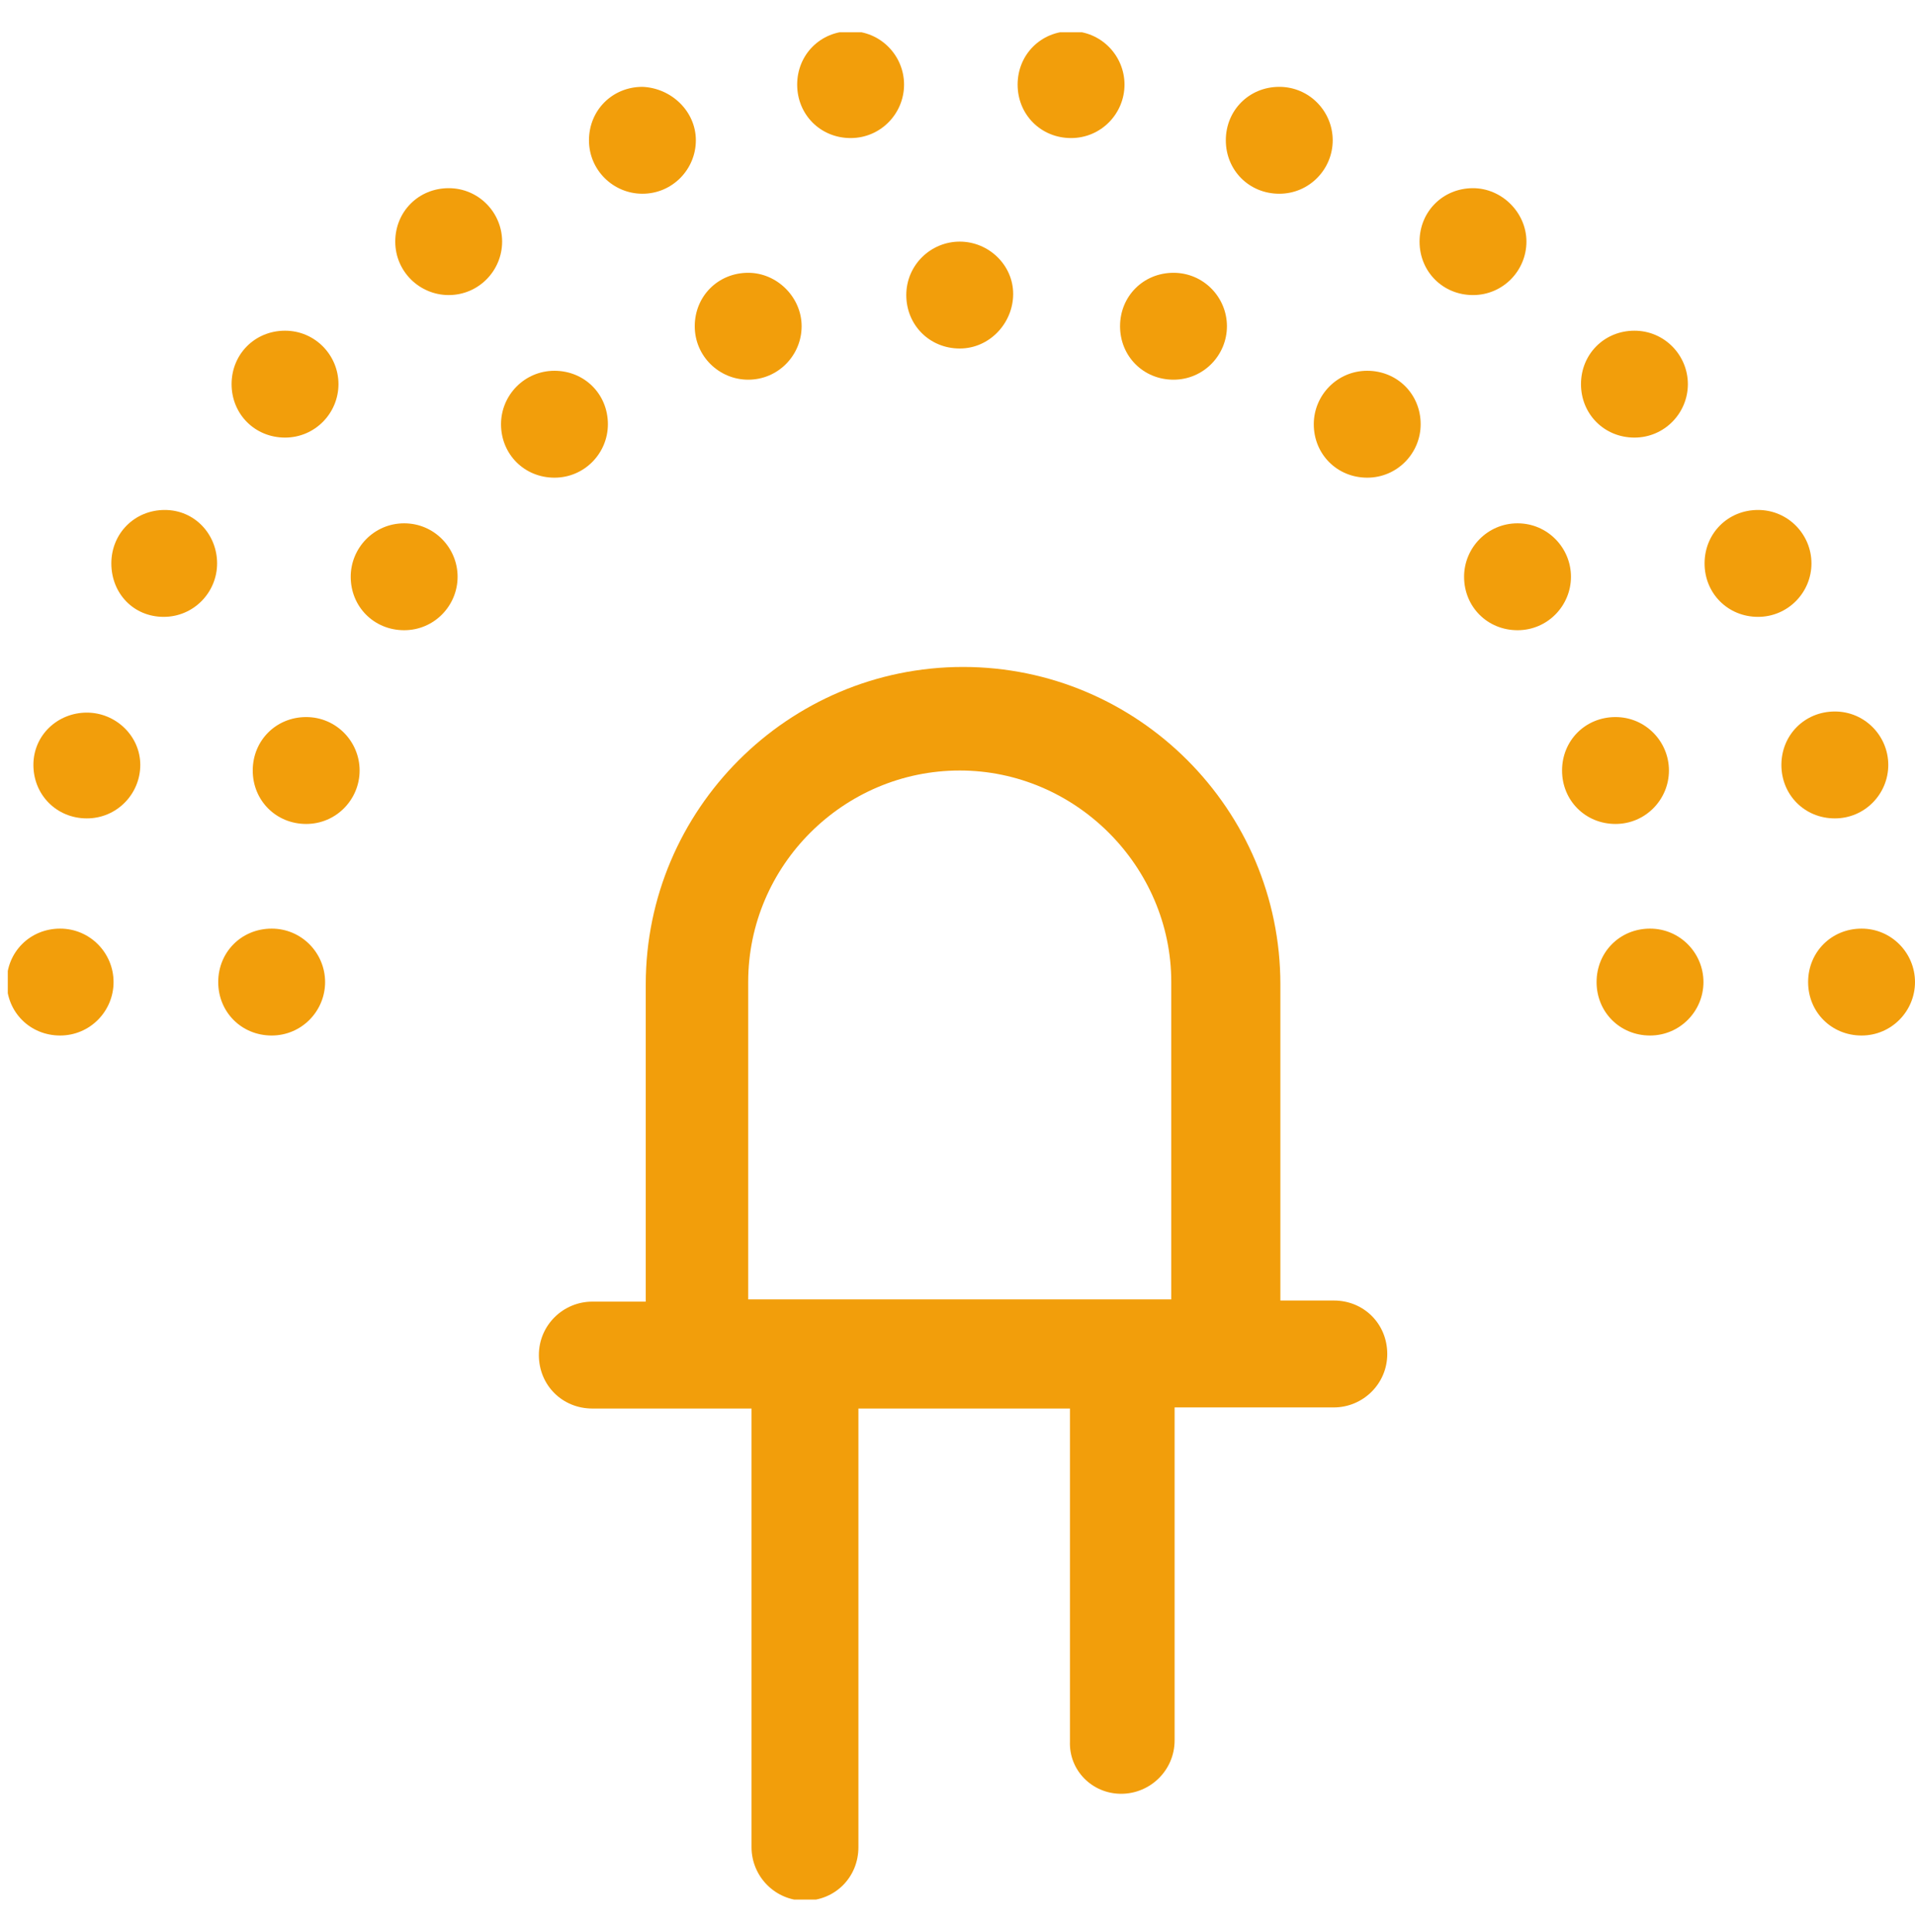<?xml version="1.0" encoding="utf-8"?>
<!-- Generator: Adobe Illustrator 27.2.0, SVG Export Plug-In . SVG Version: 6.00 Build 0)  -->
<svg version="1.1" id="Layer_1" xmlns="http://www.w3.org/2000/svg" xmlns:xlink="http://www.w3.org/1999/xlink" x="0px" y="0px"
	 viewBox="0 0 172 173.5" style="enable-background:new 0 0 172 173.5;" xml:space="preserve">
<style type="text/css">
	.st0{clip-path:url(#SVGID_00000046310985323464930100000002991734704297530010_);enable-background:new    ;}
	.st1{clip-path:url(#SVGID_00000134209217539136879570000017843801664199346087_);fill:#F29E0B;}
	.st2{clip-path:url(#SVGID_00000124855969371677912050000004617280644001598131_);fill:#F29E0B;}
	.st3{clip-path:url(#SVGID_00000080203972699439349460000002016950325383157404_);fill:#F29E0B;}
	.st4{clip-path:url(#SVGID_00000043435709817723670800000003419690178527748776_);fill:#F29E0B;}
	.st5{clip-path:url(#SVGID_00000004506044615786070830000008991894089656551307_);fill:#F29E0B;}
	.st6{clip-path:url(#SVGID_00000084495932981052331940000006972286068586002074_);fill:#F29E0B;}
	.st7{clip-path:url(#SVGID_00000039825713781126787050000013998252223414250682_);fill:#F29E0B;}
	.st8{clip-path:url(#SVGID_00000037650357601796453440000014470828174327324855_);fill:#F29E0B;}
	.st9{clip-path:url(#SVGID_00000029742644469137054360000011006399117224743065_);fill:#F29E0B;}
	.st10{clip-path:url(#SVGID_00000181067883970457224210000009683487124626314121_);fill:#F29E0B;}
	.st11{clip-path:url(#SVGID_00000090990351876000343520000005099308787650262703_);fill:#F29E0B;}
	.st12{clip-path:url(#SVGID_00000163070579001529009400000018068259143447286409_);fill:#F29E0B;}
	.st13{clip-path:url(#SVGID_00000101788840591295950370000006992401132256460427_);fill:#F29E0B;}
	.st14{clip-path:url(#SVGID_00000128481556114208565940000007664583323329973947_);fill:#F29E0B;}
	.st15{clip-path:url(#SVGID_00000150796258726169179730000017854274200709279927_);fill:#F29E0B;}
	.st16{clip-path:url(#SVGID_00000068647139455408896290000017513048754668508574_);fill:#F29E0B;}
	.st17{clip-path:url(#SVGID_00000003102561488747857260000006975948270842705039_);fill:#F29E0B;}
	.st18{clip-path:url(#SVGID_00000077290115863879698470000015666878098445880741_);fill:#F29E0B;}
	.st19{clip-path:url(#SVGID_00000123419908953024144220000005310109730917597600_);fill:#F29E0B;}
	.st20{clip-path:url(#SVGID_00000153682655023289069100000014695691493715981478_);fill:#F29E0B;}
	.st21{clip-path:url(#SVGID_00000106825765667075409200000008623634916459886231_);fill:#F29E0B;}
	.st22{clip-path:url(#SVGID_00000067221500371715359350000010266123392449679750_);fill:#F29E0B;}
	.st23{clip-path:url(#SVGID_00000002356255810221773570000013937872704864257469_);fill:#F29E0B;}
	.st24{clip-path:url(#SVGID_00000060012695347735667820000012595046066701804987_);fill:#F29E0B;}
	.st25{clip-path:url(#SVGID_00000070816809195121494400000007455688775442024124_);fill:#F29E0B;}
	.st26{clip-path:url(#SVGID_00000170256287469792753840000012478938334122885815_);fill:#F29E0B;}
</style>
<g>
	<g>
		<g>
			<defs>
				<rect id="SVGID_1_" x="0.7" y="2.9" width="171.3" height="167.7"/>
			</defs>
			<clipPath id="SVGID_00000069367980856813306770000000130820750954281366_">
				<use xlink:href="#SVGID_1_"  style="overflow:visible;"/>
			</clipPath>
			<g style="clip-path:url(#SVGID_00000069367980856813306770000000130820750954281366_);enable-background:new    ;">
				<g>
					<g>
						<defs>
							<rect id="SVGID_00000057845718428648734030000000183497390557129090_" x="0.2" y="2.4" width="172.3" height="168.2"/>
						</defs>
						<clipPath id="SVGID_00000169545977108424215120000003014059605103280315_">
							<use xlink:href="#SVGID_00000057845718428648734030000000183497390557129090_"  style="overflow:visible;"/>
						</clipPath>
						<path style="clip-path:url(#SVGID_00000169545977108424215120000003014059605103280315_);fill:#F29E0B;" d="M67.2,116.7V88.2
							c0-10.5,8.6-19,19-19s19,8.6,19,19v28.5H67.2z M100.7,161.1c2.6,0,4.8-2.1,4.8-4.8v-29.9h14.3c2.6,0,4.8-2.1,4.8-4.8
							s-2.1-4.8-4.8-4.8H115V88.4c0-15.7-12.8-28.5-28.5-28.5S58,72.7,58,88.4v28.5h-4.8c-2.6,0-4.8,2.1-4.8,4.8s2.1,4.8,4.8,4.8
							h14.3v39.4c0,2.6,2.1,4.8,4.8,4.8s4.8-2.1,4.8-4.8v-39.4h19v29.9C96,159,98.1,161.1,100.7,161.1"/>
					</g>
					<g>
						<defs>
							<rect id="SVGID_00000063621895998737405560000013168283236241196453_" x="0.2" y="2.4" width="172.3" height="168.2"/>
						</defs>
						<clipPath id="SVGID_00000036247372960283063160000006554494956170471858_">
							<use xlink:href="#SVGID_00000063621895998737405560000013168283236241196453_"  style="overflow:visible;"/>
						</clipPath>
						<path style="clip-path:url(#SVGID_00000036247372960283063160000006554494956170471858_);fill:#F29E0B;" d="M86.2,21.7
							c-2.6,0-4.8,2.1-4.8,4.8s2.1,4.8,4.8,4.8S91,29,91,26.4S88.8,21.7,86.2,21.7"/>
					</g>
					<g>
						<defs>
							<rect id="SVGID_00000014634246020347430910000003389488153379458463_" x="0.2" y="2.4" width="172.3" height="168.2"/>
						</defs>
						<clipPath id="SVGID_00000000181586671265223910000008411349984077302678_">
							<use xlink:href="#SVGID_00000014634246020347430910000003389488153379458463_"  style="overflow:visible;"/>
						</clipPath>
						<path style="clip-path:url(#SVGID_00000000181586671265223910000008411349984077302678_);fill:#F29E0B;" d="M10.2,88.2
							c0,2.6-2.1,4.8-4.8,4.8s-4.8-2.1-4.8-4.8s2.1-4.8,4.8-4.8C8.1,83.4,10.2,85.6,10.2,88.2"/>
					</g>
					<g>
						<defs>
							<rect id="SVGID_00000063619991315555504310000003432379029503425458_" x="0.2" y="2.4" width="172.3" height="168.2"/>
						</defs>
						<clipPath id="SVGID_00000134943287374318254070000003433737935187867042_">
							<use xlink:href="#SVGID_00000063619991315555504310000003432379029503425458_"  style="overflow:visible;"/>
						</clipPath>
						<path style="clip-path:url(#SVGID_00000134943287374318254070000003433737935187867042_);fill:#F29E0B;" d="M29.2,88.2
							c0,2.6-2.1,4.8-4.8,4.8s-4.8-2.1-4.8-4.8s2.1-4.8,4.8-4.8S29.2,85.6,29.2,88.2"/>
					</g>
					<g>
						<defs>
							<rect id="SVGID_00000109708118855343594560000003296038860359411340_" x="0.2" y="2.4" width="172.3" height="168.2"/>
						</defs>
						<clipPath id="SVGID_00000089575622385846058000000013171850467670929808_">
							<use xlink:href="#SVGID_00000109708118855343594560000003296038860359411340_"  style="overflow:visible;"/>
						</clipPath>
						<path style="clip-path:url(#SVGID_00000089575622385846058000000013171850467670929808_);fill:#F29E0B;" d="M32.3,69.2
							c0,2.6-2.1,4.8-4.8,4.8s-4.8-2.1-4.8-4.8s2.1-4.8,4.8-4.8S32.3,66.6,32.3,69.2"/>
					</g>
					<g>
						<defs>
							<rect id="SVGID_00000063632689677045468630000014346887855468972180_" x="0.2" y="2.4" width="172.3" height="168.2"/>
						</defs>
						<clipPath id="SVGID_00000179628263671740491630000010350285344175921837_">
							<use xlink:href="#SVGID_00000063632689677045468630000014346887855468972180_"  style="overflow:visible;"/>
						</clipPath>
						<path style="clip-path:url(#SVGID_00000179628263671740491630000010350285344175921837_);fill:#F29E0B;" d="M12.6,68.7
							c0,2.6-2.1,4.8-4.8,4.8s-4.8-2.1-4.8-4.8S5.2,64,7.8,64S12.6,66.1,12.6,68.7"/>
					</g>
					<g>
						<defs>
							<rect id="SVGID_00000088117588698841434890000006287637349858910382_" x="0.2" y="2.4" width="172.3" height="168.2"/>
						</defs>
						<clipPath id="SVGID_00000057111967540424372650000011162167617819147148_">
							<use xlink:href="#SVGID_00000088117588698841434890000006287637349858910382_"  style="overflow:visible;"/>
						</clipPath>
						<path style="clip-path:url(#SVGID_00000057111967540424372650000011162167617819147148_);fill:#F29E0B;" d="M41.1,51.8
							c0,2.6-2.1,4.8-4.8,4.8s-4.8-2.1-4.8-4.8c0-2.6,2.1-4.8,4.8-4.8S41.1,49.2,41.1,51.8"/>
					</g>
					<g>
						<defs>
							<rect id="SVGID_00000057860505337437495850000012732985667253496981_" x="0.2" y="2.4" width="172.3" height="168.2"/>
						</defs>
						<clipPath id="SVGID_00000056407452068944749060000000410309581685650817_">
							<use xlink:href="#SVGID_00000057860505337437495850000012732985667253496981_"  style="overflow:visible;"/>
						</clipPath>
						<path style="clip-path:url(#SVGID_00000056407452068944749060000000410309581685650817_);fill:#F29E0B;" d="M19.5,50.6
							c0,2.6-2.1,4.8-4.8,4.8S10,53.3,10,50.6s2.1-4.8,4.8-4.8S19.5,48,19.5,50.6"/>
					</g>
					<g>
						<defs>
							<rect id="SVGID_00000079473632176333235580000016662839536804970661_" x="0.2" y="2.4" width="172.3" height="168.2"/>
						</defs>
						<clipPath id="SVGID_00000009575196488845458300000011926770459262225059_">
							<use xlink:href="#SVGID_00000079473632176333235580000016662839536804970661_"  style="overflow:visible;"/>
						</clipPath>
						<path style="clip-path:url(#SVGID_00000009575196488845458300000011926770459262225059_);fill:#F29E0B;" d="M30.4,34.5
							c0,2.6-2.1,4.8-4.8,4.8s-4.8-2.1-4.8-4.8s2.1-4.8,4.8-4.8S30.4,31.9,30.4,34.5"/>
					</g>
					<g>
						<defs>
							<rect id="SVGID_00000162317550023798260480000015469318001629509542_" x="0.2" y="2.4" width="172.3" height="168.2"/>
						</defs>
						<clipPath id="SVGID_00000137825592303785614610000011044148253597051030_">
							<use xlink:href="#SVGID_00000162317550023798260480000015469318001629509542_"  style="overflow:visible;"/>
						</clipPath>
						<path style="clip-path:url(#SVGID_00000137825592303785614610000011044148253597051030_);fill:#F29E0B;" d="M54.6,38.1
							c0,2.6-2.1,4.8-4.8,4.8s-4.8-2.1-4.8-4.8c0-2.6,2.1-4.8,4.8-4.8S54.6,35.4,54.6,38.1"/>
					</g>
					<g>
						<defs>
							<rect id="SVGID_00000035521258972577134660000006672107339825081482_" x="0.2" y="2.4" width="172.3" height="168.2"/>
						</defs>
						<clipPath id="SVGID_00000037650223208969948670000005784930726639988608_">
							<use xlink:href="#SVGID_00000035521258972577134660000006672107339825081482_"  style="overflow:visible;"/>
						</clipPath>
						<path style="clip-path:url(#SVGID_00000037650223208969948670000005784930726639988608_);fill:#F29E0B;" d="M72,29.3
							c0,2.6-2.1,4.8-4.8,4.8c-2.6,0-4.8-2.1-4.8-4.8s2.1-4.8,4.8-4.8C69.8,24.5,72,26.7,72,29.3"/>
					</g>
					<g>
						<defs>
							<rect id="SVGID_00000036966962493294556620000010112814583046781599_" x="0.2" y="2.4" width="172.3" height="168.2"/>
						</defs>
						<clipPath id="SVGID_00000091003946082647632020000007589966608681362331_">
							<use xlink:href="#SVGID_00000036966962493294556620000010112814583046781599_"  style="overflow:visible;"/>
						</clipPath>
						<path style="clip-path:url(#SVGID_00000091003946082647632020000007589966608681362331_);fill:#F29E0B;" d="M62.5,12.6
							c0,2.6-2.1,4.8-4.8,4.8c-2.6,0-4.8-2.1-4.8-4.8s2.1-4.8,4.8-4.8C60.3,7.9,62.5,10,62.5,12.6"/>
					</g>
					<g>
						<defs>
							<rect id="SVGID_00000071538394068212879860000006516065891968341912_" x="0.2" y="2.4" width="172.3" height="168.2"/>
						</defs>
						<clipPath id="SVGID_00000136409938929393103630000008776609910116542090_">
							<use xlink:href="#SVGID_00000071538394068212879860000006516065891968341912_"  style="overflow:visible;"/>
						</clipPath>
						<path style="clip-path:url(#SVGID_00000136409938929393103630000008776609910116542090_);fill:#F29E0B;" d="M81.2,7.6
							c0,2.6-2.1,4.8-4.8,4.8s-4.8-2.1-4.8-4.8s2.1-4.8,4.8-4.8S81.2,5,81.2,7.6"/>
					</g>
					<g>
						<defs>
							<rect id="SVGID_00000085972239429660060350000018440868433024735907_" x="0.2" y="2.4" width="172.3" height="168.2"/>
						</defs>
						<clipPath id="SVGID_00000181083131715243418350000003033655249471850421_">
							<use xlink:href="#SVGID_00000085972239429660060350000018440868433024735907_"  style="overflow:visible;"/>
						</clipPath>
						<path style="clip-path:url(#SVGID_00000181083131715243418350000003033655249471850421_);fill:#F29E0B;" d="M172,88.2
							c0,2.6-2.1,4.8-4.8,4.8s-4.8-2.1-4.8-4.8s2.1-4.8,4.8-4.8S172,85.6,172,88.2"/>
					</g>
					<g>
						<defs>
							<rect id="SVGID_00000178195975221374191580000008515854690582680505_" x="0.2" y="2.4" width="172.3" height="168.2"/>
						</defs>
						<clipPath id="SVGID_00000173127594292150619150000013259882931349236120_">
							<use xlink:href="#SVGID_00000178195975221374191580000008515854690582680505_"  style="overflow:visible;"/>
						</clipPath>
						<path style="clip-path:url(#SVGID_00000173127594292150619150000013259882931349236120_);fill:#F29E0B;" d="M153,88.2
							c0,2.6-2.1,4.8-4.8,4.8s-4.8-2.1-4.8-4.8s2.1-4.8,4.8-4.8S153,85.6,153,88.2"/>
					</g>
					<g>
						<defs>
							<rect id="SVGID_00000109716199375947282900000011946581057536975761_" x="0.2" y="2.4" width="172.3" height="168.2"/>
						</defs>
						<clipPath id="SVGID_00000083072216500502072580000013608094616065153963_">
							<use xlink:href="#SVGID_00000109716199375947282900000011946581057536975761_"  style="overflow:visible;"/>
						</clipPath>
						<path style="clip-path:url(#SVGID_00000083072216500502072580000013608094616065153963_);fill:#F29E0B;" d="M149.9,69.2
							c0,2.6-2.1,4.8-4.8,4.8s-4.8-2.1-4.8-4.8s2.1-4.8,4.8-4.8S149.9,66.6,149.9,69.2"/>
					</g>
					<g>
						<defs>
							<rect id="SVGID_00000152952739782166274220000013644869353041930659_" x="0.2" y="2.4" width="172.3" height="168.2"/>
						</defs>
						<clipPath id="SVGID_00000178899691906614432790000009764968119669111177_">
							<use xlink:href="#SVGID_00000152952739782166274220000013644869353041930659_"  style="overflow:visible;"/>
						</clipPath>
						<path style="clip-path:url(#SVGID_00000178899691906614432790000009764968119669111177_);fill:#F29E0B;" d="M169.6,68.7
							c0,2.6-2.1,4.8-4.8,4.8s-4.8-2.1-4.8-4.8s2.1-4.8,4.8-4.8S169.6,66.1,169.6,68.7"/>
					</g>
					<g>
						<defs>
							<rect id="SVGID_00000134227709632554106770000007835914156431565754_" x="0.2" y="2.4" width="172.3" height="168.2"/>
						</defs>
						<clipPath id="SVGID_00000056426749057990111100000003526035680078855586_">
							<use xlink:href="#SVGID_00000134227709632554106770000007835914156431565754_"  style="overflow:visible;"/>
						</clipPath>
						<path style="clip-path:url(#SVGID_00000056426749057990111100000003526035680078855586_);fill:#F29E0B;" d="M141.1,51.8
							c0,2.6-2.1,4.8-4.8,4.8s-4.8-2.1-4.8-4.8c0-2.6,2.1-4.8,4.8-4.8S141.1,49.2,141.1,51.8"/>
					</g>
					<g>
						<defs>
							<rect id="SVGID_00000006686473735896783960000007501782603429323679_" x="0.2" y="2.4" width="172.3" height="168.2"/>
						</defs>
						<clipPath id="SVGID_00000070076938570753813240000009256200800160433029_">
							<use xlink:href="#SVGID_00000006686473735896783960000007501782603429323679_"  style="overflow:visible;"/>
						</clipPath>
						<path style="clip-path:url(#SVGID_00000070076938570753813240000009256200800160433029_);fill:#F29E0B;" d="M162.7,50.6
							c0,2.6-2.1,4.8-4.8,4.8s-4.8-2.1-4.8-4.8s2.1-4.8,4.8-4.8S162.7,48,162.7,50.6"/>
					</g>
					<g>
						<defs>
							<rect id="SVGID_00000059298291051514034650000016817242213131855280_" x="0.2" y="2.4" width="172.3" height="168.2"/>
						</defs>
						<clipPath id="SVGID_00000005967162874805822710000011589461713492076198_">
							<use xlink:href="#SVGID_00000059298291051514034650000016817242213131855280_"  style="overflow:visible;"/>
						</clipPath>
						<path style="clip-path:url(#SVGID_00000005967162874805822710000011589461713492076198_);fill:#F29E0B;" d="M151.6,34.5
							c0,2.6-2.1,4.8-4.8,4.8s-4.8-2.1-4.8-4.8s2.1-4.8,4.8-4.8S151.6,31.9,151.6,34.5"/>
					</g>
					<g>
						<defs>
							<rect id="SVGID_00000089549066027307588240000018211091918576117173_" x="0.2" y="2.4" width="172.3" height="168.2"/>
						</defs>
						<clipPath id="SVGID_00000047776006009213611360000017013992821515822751_">
							<use xlink:href="#SVGID_00000089549066027307588240000018211091918576117173_"  style="overflow:visible;"/>
						</clipPath>
						<path style="clip-path:url(#SVGID_00000047776006009213611360000017013992821515822751_);fill:#F29E0B;" d="M127.6,38.1
							c0,2.6-2.1,4.8-4.8,4.8s-4.8-2.1-4.8-4.8c0-2.6,2.1-4.8,4.8-4.8S127.6,35.4,127.6,38.1"/>
					</g>
					<g>
						<defs>
							<rect id="SVGID_00000155122747347878705120000012736839399266216320_" x="0.2" y="2.4" width="172.3" height="168.2"/>
						</defs>
						<clipPath id="SVGID_00000155134192918938200110000007698927389951584646_">
							<use xlink:href="#SVGID_00000155122747347878705120000012736839399266216320_"  style="overflow:visible;"/>
						</clipPath>
						<path style="clip-path:url(#SVGID_00000155134192918938200110000007698927389951584646_);fill:#F29E0B;" d="M110.2,29.3
							c0,2.6-2.1,4.8-4.8,4.8s-4.8-2.1-4.8-4.8s2.1-4.8,4.8-4.8S110.2,26.7,110.2,29.3"/>
					</g>
					<g>
						<defs>
							<rect id="SVGID_00000152979685620691092420000009474884207635192203_" x="0.2" y="2.4" width="172.3" height="168.2"/>
						</defs>
						<clipPath id="SVGID_00000135688535041535814400000002012266110765293462_">
							<use xlink:href="#SVGID_00000152979685620691092420000009474884207635192203_"  style="overflow:visible;"/>
						</clipPath>
						<path style="clip-path:url(#SVGID_00000135688535041535814400000002012266110765293462_);fill:#F29E0B;" d="M119.7,12.6
							c0,2.6-2.1,4.8-4.8,4.8s-4.8-2.1-4.8-4.8s2.1-4.8,4.8-4.8S119.7,10,119.7,12.6"/>
					</g>
					<g>
						<defs>
							<rect id="SVGID_00000052821163718390021660000015940582617018806667_" x="0.2" y="2.4" width="172.3" height="168.2"/>
						</defs>
						<clipPath id="SVGID_00000137818120616079885040000017874850785042716347_">
							<use xlink:href="#SVGID_00000052821163718390021660000015940582617018806667_"  style="overflow:visible;"/>
						</clipPath>
						<path style="clip-path:url(#SVGID_00000137818120616079885040000017874850785042716347_);fill:#F29E0B;" d="M101,7.6
							c0,2.6-2.1,4.8-4.8,4.8s-4.8-2.1-4.8-4.8s2.1-4.8,4.8-4.8S101,5,101,7.6"/>
					</g>
					<g>
						<defs>
							<rect id="SVGID_00000170237410740126655900000009056205324079872149_" x="0.2" y="2.4" width="172.3" height="168.2"/>
						</defs>
						<clipPath id="SVGID_00000146480964560702294990000003571349789618647464_">
							<use xlink:href="#SVGID_00000170237410740126655900000009056205324079872149_"  style="overflow:visible;"/>
						</clipPath>
						<path style="clip-path:url(#SVGID_00000146480964560702294990000003571349789618647464_);fill:#F29E0B;" d="M45.1,21.7
							c0,2.6-2.1,4.8-4.8,4.8c-2.6,0-4.8-2.1-4.8-4.8s2.1-4.8,4.8-4.8C43,16.9,45.1,19.1,45.1,21.7"/>
					</g>
					<g>
						<defs>
							<rect id="SVGID_00000070801972186343194690000015976064014051736766_" x="0.2" y="2.4" width="172.3" height="168.2"/>
						</defs>
						<clipPath id="SVGID_00000106130265668654282550000013526073237974164352_">
							<use xlink:href="#SVGID_00000070801972186343194690000015976064014051736766_"  style="overflow:visible;"/>
						</clipPath>
						<path style="clip-path:url(#SVGID_00000106130265668654282550000013526073237974164352_);fill:#F29E0B;" d="M137.1,21.7
							c0,2.6-2.1,4.8-4.8,4.8s-4.8-2.1-4.8-4.8s2.1-4.8,4.8-4.8C134.9,16.9,137.1,19.1,137.1,21.7"/>
					</g>
				</g>
			</g>
		</g>
	</g>
</g>
</svg>
